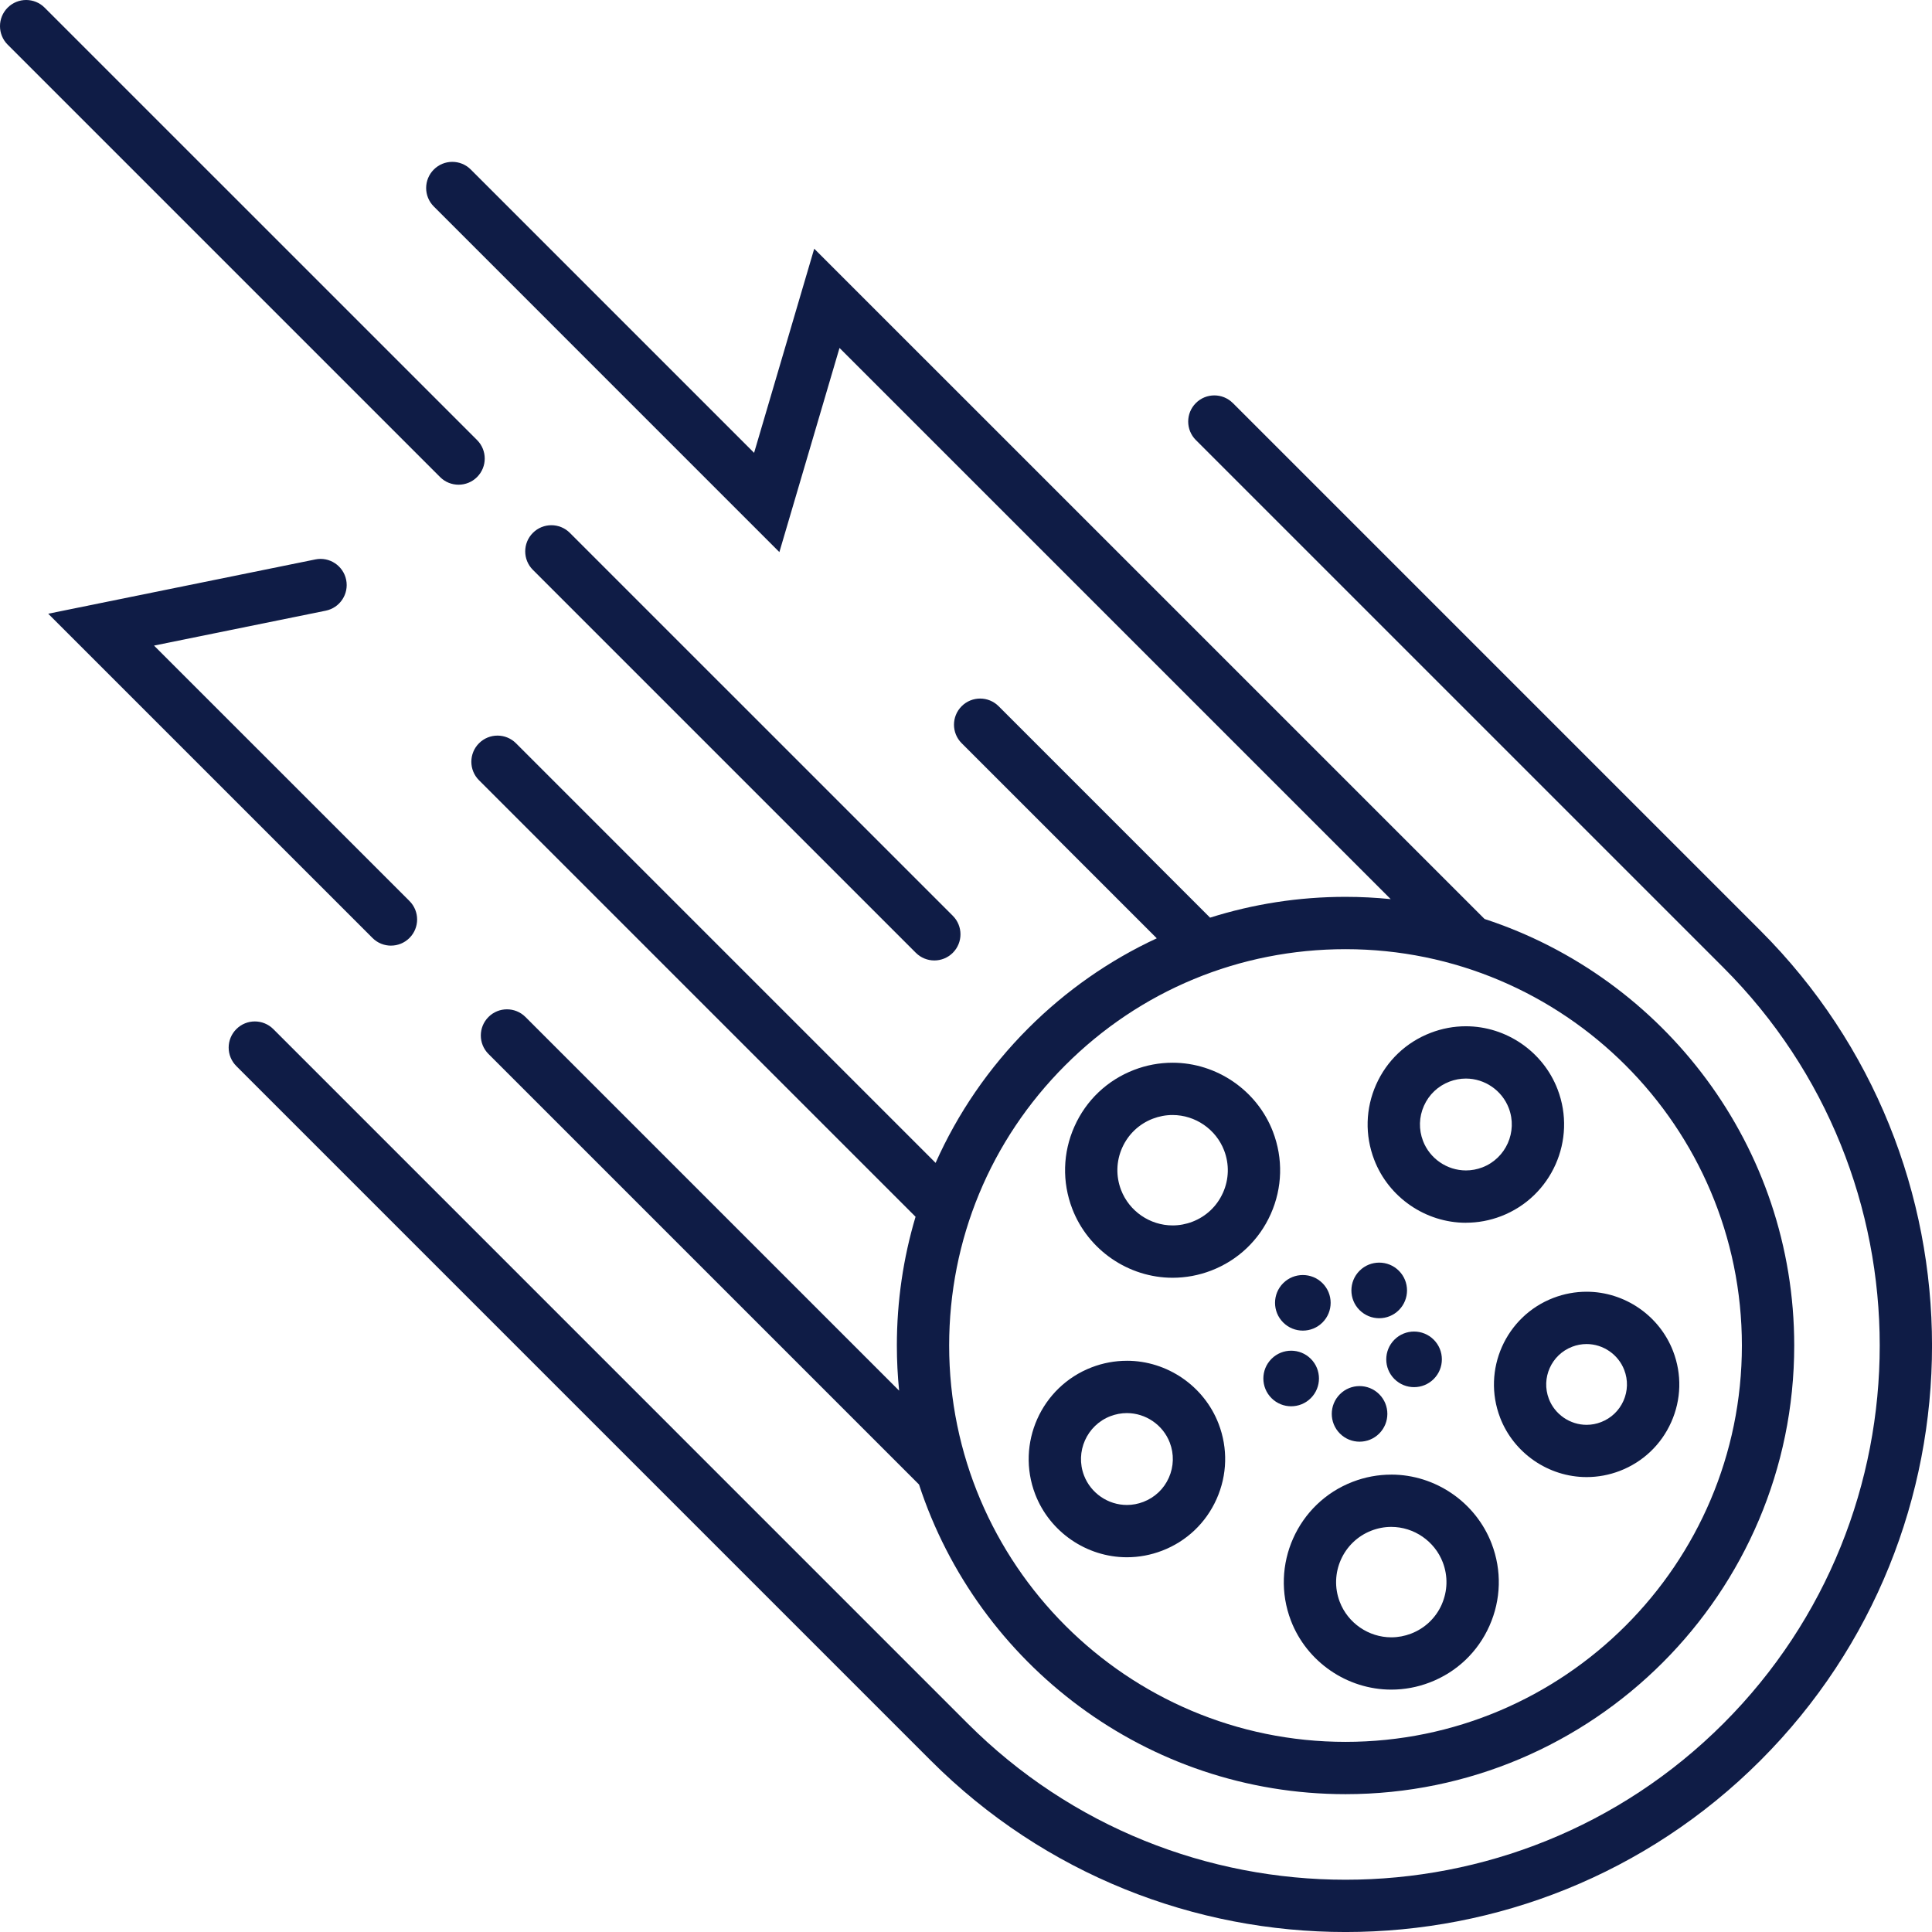 <?xml version="1.0" encoding="UTF-8"?>
<svg id="Layer_2" data-name="Layer 2" xmlns="http://www.w3.org/2000/svg" viewBox="0 0 966.47 966.47">
  <defs>
    <style>
      .cls-1 {
        fill: #0f1c46;
        stroke-width: 0px;
      }
    </style>
  </defs>
  <g id="Layer_1-2" data-name="Layer 1">
    <g>
      <path class="cls-1" d="m689.94,717.12c5.43-5.44,5.44-14.24,0-19.67-5.43-5.43-14.24-5.43-19.66,0-5.43,5.43-5.43,14.23,0,19.67,5.43,5.43,14.24,5.43,19.66,0Z"/>
      <path class="cls-1" d="m655.73,699.41c5.43-5.43,5.43-14.23,0-19.66-5.43-5.43-14.24-5.43-19.67,0-5.43,5.43-5.43,14.23,0,19.66,5.43,5.43,14.24,5.43,19.67,0Z"/>
      <path class="cls-1" d="m717.21,689.84c5.43-5.43,5.44-14.24,0-19.67-5.43-5.43-14.24-5.43-19.67,0-5.43,5.43-5.43,14.25,0,19.67,5.44,5.43,14.24,5.43,19.67,0Z"/>
      <path class="cls-1" d="m641.9,661.56c5.43,5.43,14.24,5.43,19.67,0,5.43-5.43,5.44-14.23,0-19.66-5.43-5.43-14.24-5.43-19.67,0-5.43,5.43-5.43,14.23,0,19.66Z"/>
      <path class="cls-1" d="m695.98,737.67c-6.6,0-13.08,1.2-19.27,3.58-27.67,10.61-41.55,41.78-30.93,69.47,7.92,20.63,28.08,34.5,50.2,34.5,6.59,0,13.08-1.21,19.27-3.59,13.4-5.14,24.01-15.2,29.84-28.32,5.84-13.12,6.23-27.73,1.08-41.14-7.92-20.65-28.09-34.51-50.19-34.51Zm25.22,65.01c-3.01,6.73-8.45,11.89-15.33,14.53-3.19,1.22-6.51,1.85-9.89,1.85-11.35,0-21.71-7.13-25.77-17.72-5.46-14.21,1.67-30.21,15.88-35.67,3.2-1.23,6.52-1.85,9.89-1.85,11.34,0,21.69,7.12,25.76,17.72,2.64,6.89,2.44,14.39-.55,21.13Z"/>
      <path class="cls-1" d="m636.78,566.12c-7.93-20.64-28.1-34.5-50.2-34.5-6.59,0-13.07,1.2-19.26,3.58-13.42,5.16-24.02,15.22-29.85,28.34-5.85,13.11-6.22,27.74-1.08,41.14,7.93,20.64,28.1,34.51,50.2,34.51h0c6.58,0,13.07-1.21,19.26-3.58,13.41-5.15,24.01-15.21,29.85-28.33,5.84-13.12,6.23-27.73,1.08-41.15Zm-24.98,30.5c-2.99,6.74-8.44,11.91-15.33,14.55-3.19,1.22-6.51,1.84-9.88,1.84-11.35,0-21.71-7.12-25.78-17.73-2.64-6.87-2.45-14.38.55-21.11,3-6.74,8.45-11.91,15.33-14.55,3.19-1.22,6.51-1.84,9.89-1.84,11.35,0,21.71,7.12,25.78,17.72,2.64,6.88,2.45,14.38-.55,21.12Z"/>
      <path class="cls-1" d="m733.32,611.66c6.02,0,11.93-1.1,17.59-3.27,25.29-9.72,37.97-38.19,28.26-63.47-7.23-18.87-25.67-31.54-45.87-31.54-6.03,0-11.95,1.11-17.6,3.28-12.26,4.7-21.95,13.89-27.29,25.88-5.33,11.99-5.68,25.33-.98,37.59,7.24,18.87,25.68,31.55,45.89,31.55Zm-21-58.49c2.49-5.6,7.02-9.89,12.75-12.09,2.66-1.02,5.43-1.54,8.23-1.54,9.44,0,18.06,5.93,21.44,14.75,4.54,11.82-1.39,25.14-13.2,29.68-2.66,1.01-5.42,1.53-8.21,1.53-9.46,0-18.08-5.92-21.47-14.75-2.2-5.73-2.04-11.98.46-17.58Z"/>
      <path class="cls-1" d="m563.71,680.72c-6.02,0-11.94,1.1-17.61,3.28-25.28,9.72-37.95,38.19-28.25,63.48,7.25,18.86,25.68,31.53,45.87,31.53,6.02,0,11.94-1.11,17.6-3.28,12.25-4.7,21.94-13.89,27.28-25.88,5.34-11.98,5.7-25.34,1-37.59-7.24-18.87-25.68-31.55-45.89-31.55Zm21,58.49c-2.49,5.61-7.02,9.9-12.76,12.1-2.66,1.02-5.42,1.54-8.23,1.54-9.44,0-18.06-5.92-21.44-14.74-4.54-11.82,1.39-25.14,13.2-29.68,2.66-1.01,5.43-1.54,8.23-1.54,9.45,0,18.08,5.93,21.46,14.75,2.2,5.73,2.03,11.97-.46,17.57Z"/>
      <path class="cls-1" d="m389.88,276.18l30.08-102.12,275.73,275.72c-7.44-.74-14.97-1.14-22.6-1.14h-.01c-23.33,0-46.12,3.58-67.75,10.41l-105.77-105.77c-5.12-5.11-13.39-5.11-18.5,0-5.11,5.11-5.11,13.39,0,18.5l97.61,97.6c-23.59,10.95-45.34,26.06-64.28,45-19.75,19.75-35.31,42.57-46.36,67.34l-209.91-209.91c-5.11-5.11-13.39-5.11-18.5,0-5.11,5.11-5.11,13.39,0,18.5l218.38,218.37c-6.15,20.64-9.35,42.27-9.35,64.4,0,7.63.39,15.16,1.13,22.59l-186.92-186.93c-5.12-5.11-13.4-5.11-18.5,0-5.11,5.11-5.11,13.39,0,18.5l215.38,215.38c29.35,89.81,113.87,154.9,213.36,154.9,123.76,0,224.45-100.68,224.45-224.44,0-99.48-65.09-184.01-154.9-213.36L407.31,124.41l-30.08,102.12L235.51,84.81c-5.1-5.12-13.4-5.12-18.5,0-5.11,5.11-5.11,13.39,0,18.49l172.87,172.88Zm481.49,396.91c0,109.33-88.94,198.27-198.28,198.27s-198.27-88.94-198.28-198.27c0-52.96,20.62-102.75,58.08-140.2,37.45-37.45,87.23-58.07,140.19-58.07h.01c109.34,0,198.28,88.95,198.28,198.28Z"/>
      <path class="cls-1" d="m467.39,480.46c3.35,0,6.7-1.28,9.25-3.83,5.11-5.11,5.11-13.39,0-18.5l-191.57-191.56c-5.11-5.11-13.39-5.11-18.5,0-5.11,5.11-5.11,13.39,0,18.5l191.57,191.56c2.55,2.55,5.9,3.83,9.25,3.83Z"/>
      <path class="cls-1" d="m699.78,655.36c5.43-5.43,5.43-14.24,0-19.67-5.43-5.43-14.25-5.43-19.68,0-5.43,5.43-5.43,14.25,0,19.67,5.44,5.43,14.25,5.43,19.68,0Z"/>
      <path class="cls-1" d="m616.72,201.63c-5.12-5.11-13.39-5.11-18.5,0-5.11,5.11-5.11,13.39,0,18.5l263.93,263.92c104.23,104.24,104.23,273.85,0,378.1-104.26,104.23-273.85,104.23-378.09,0l-347.33-347.35c-5.12-5.11-13.4-5.11-18.5,0-5.12,5.11-5.12,13.39,0,18.5l347.34,347.35c57.21,57.22,132.37,85.83,207.54,85.83s150.33-28.61,207.55-85.83c114.44-114.44,114.43-300.66,0-415.09l-263.92-263.92Z"/>
      <path class="cls-1" d="m195.58,473.04c3.35,0,6.7-1.28,9.25-3.83,5.11-5.11,5.11-13.39,0-18.49l-127.78-127.77,85.9-17.46c7.08-1.44,11.65-8.34,10.22-15.42-1.44-7.08-8.36-11.67-15.42-10.22l-133.63,27.16,162.22,162.21c2.55,2.56,5.9,3.83,9.25,3.83Z"/>
      <path class="cls-1" d="m750.41,709.15c6.83,17.79,24.22,29.75,43.28,29.75h0c5.67,0,11.26-1.04,16.61-3.09,11.55-4.44,20.69-13.11,25.73-24.42,5.04-11.3,5.37-23.9.93-35.46-6.83-17.79-24.22-29.75-43.27-29.75-5.68,0-11.27,1.04-16.62,3.09-23.85,9.16-35.81,36.02-26.65,59.88Zm36.05-35.45c2.33-.9,4.76-1.35,7.22-1.35,8.29,0,15.87,5.21,18.84,12.97,1.94,5.03,1.79,10.52-.4,15.45-2.2,4.92-6.18,8.7-11.22,10.63-2.33.91-4.76,1.36-7.22,1.36-8.31,0-15.89-5.22-18.86-12.97-3.99-10.4,1.23-22.09,11.63-26.08Z"/>
      <path class="cls-1" d="m229.4,242.47c3.34,0,6.7-1.28,9.25-3.83,5.11-5.11,5.11-13.39,0-18.5L22.33,3.83C17.23-1.28,8.94-1.28,3.83,3.83c-5.11,5.1-5.11,13.39,0,18.5l216.31,216.31c2.55,2.56,5.9,3.83,9.25,3.83Z"/>
    </g>
  </g>
</svg>